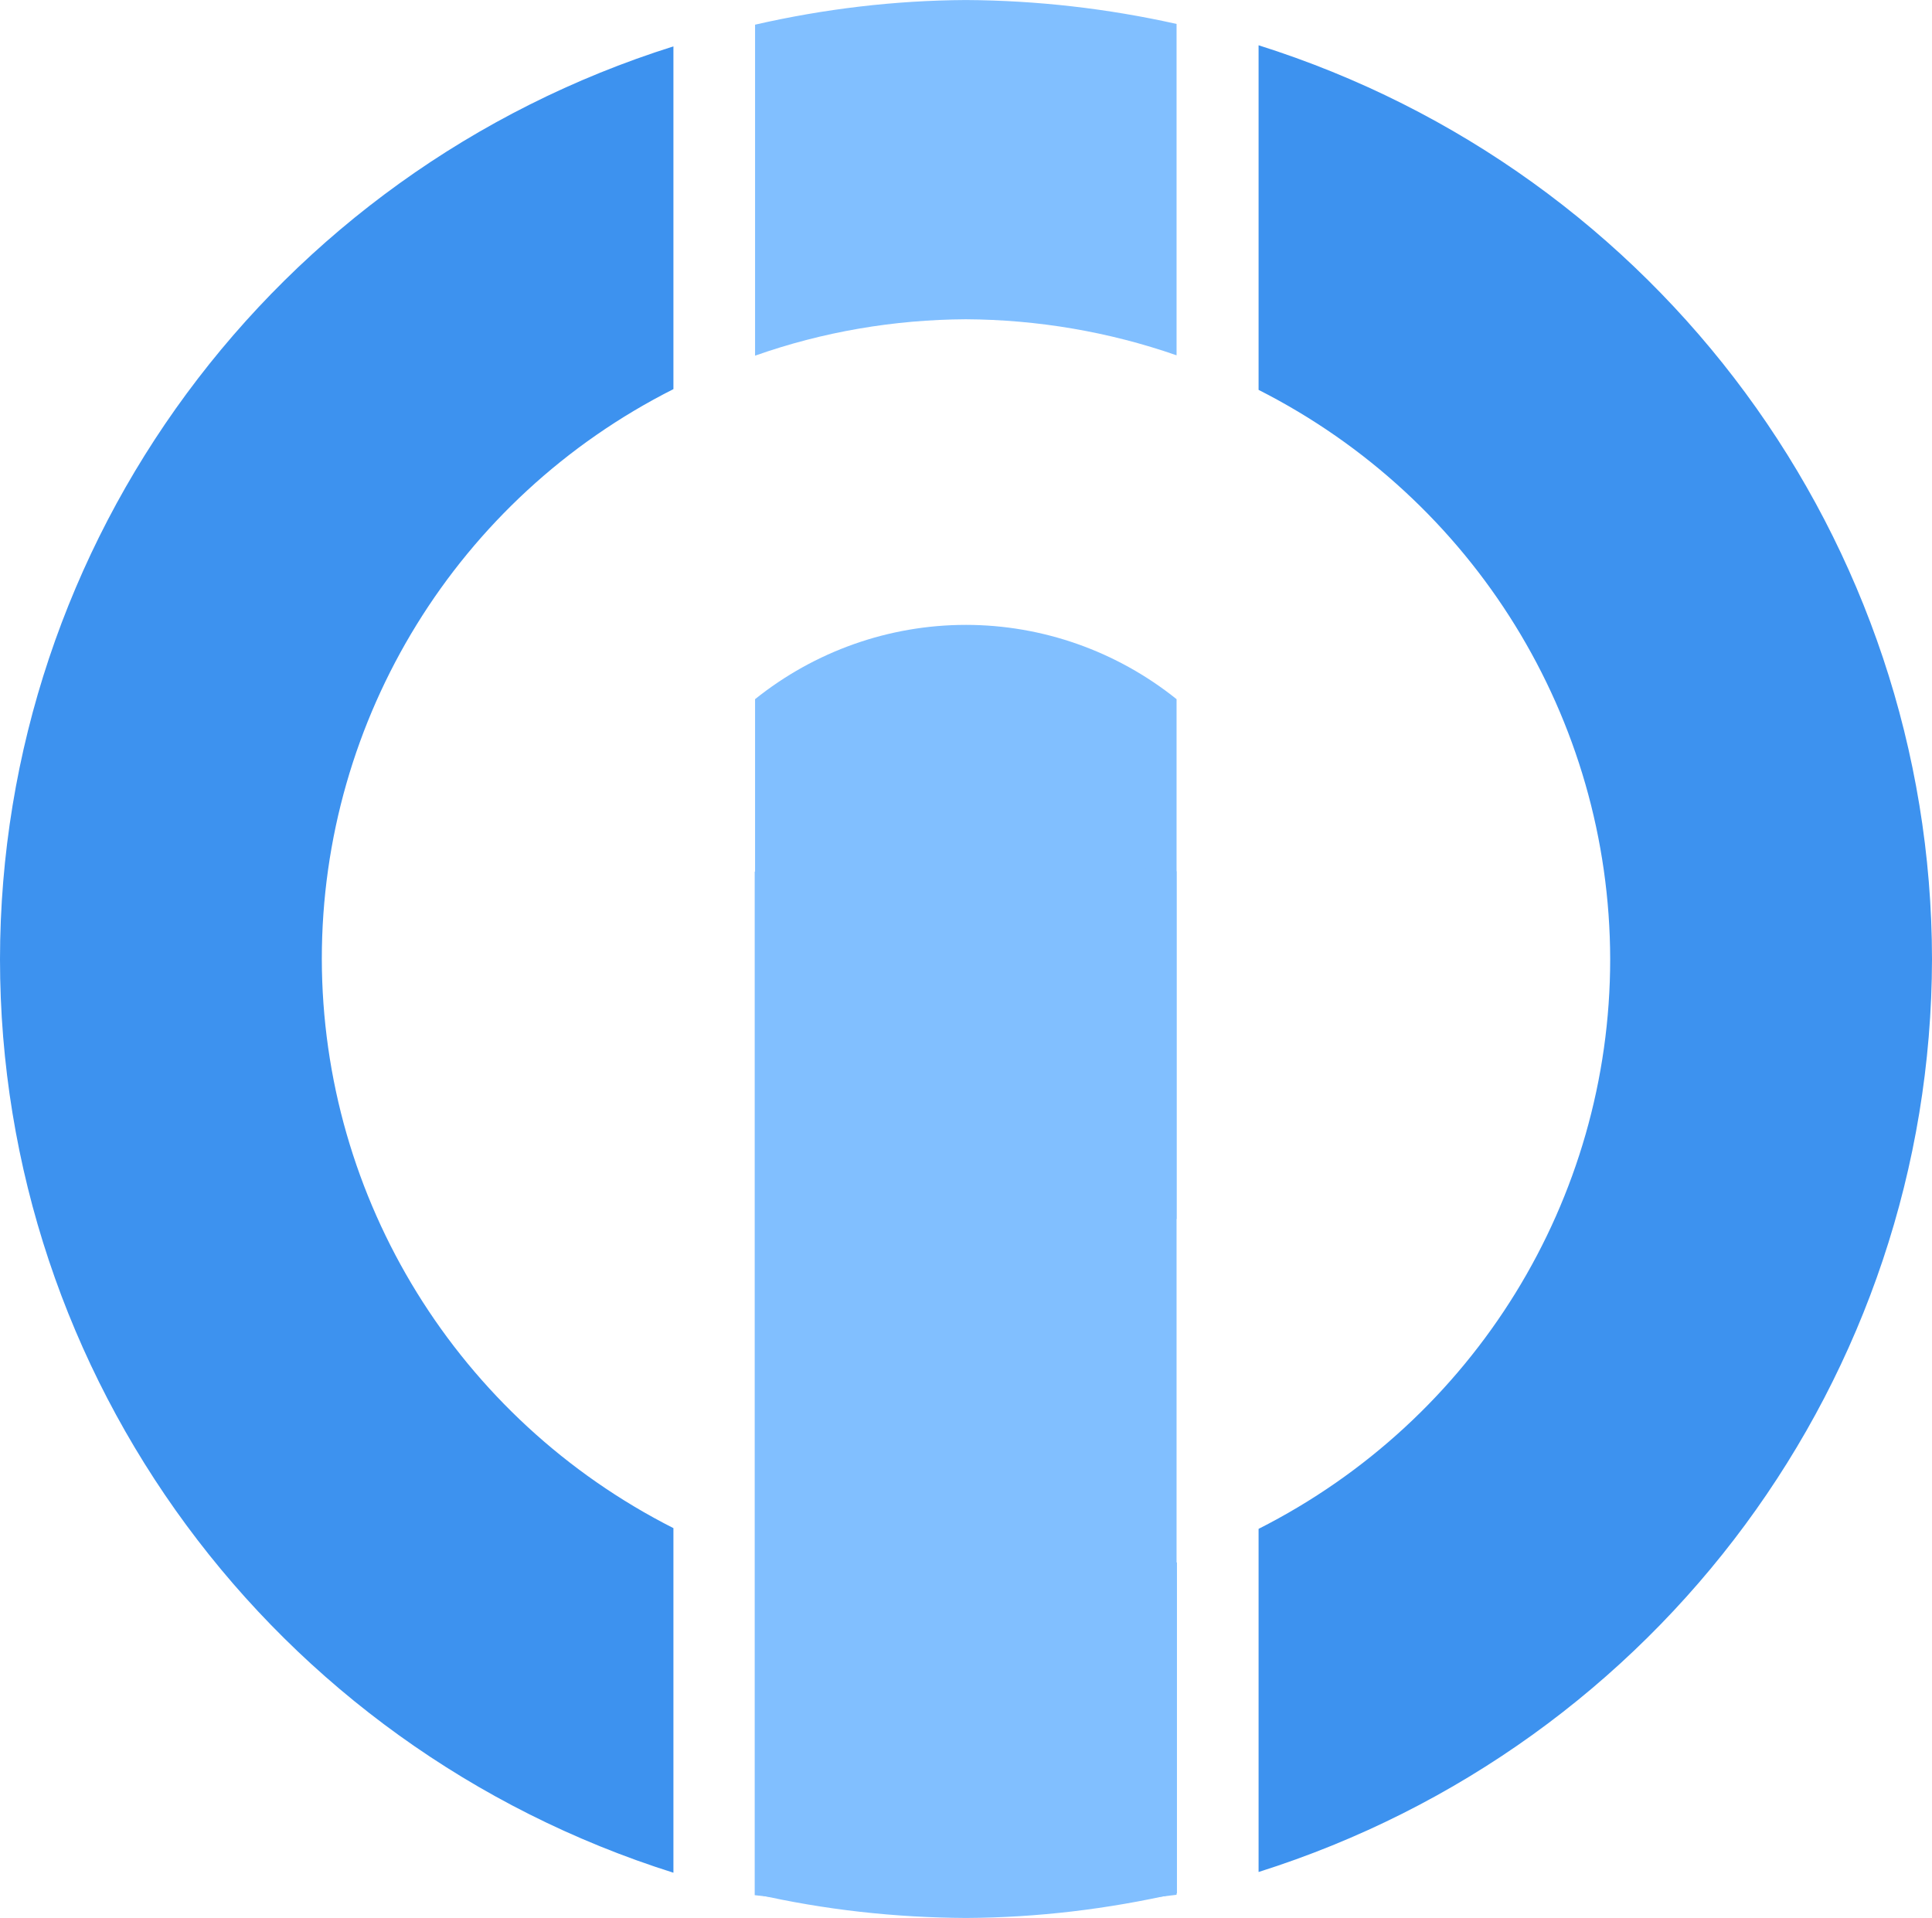 <svg id="svg2" xmlns="http://www.w3.org/2000/svg" viewBox="0 0 525.3 521.5" width="2500" height="2482"><style>.st0{fill:#3d92ef}.st1{fill:#81bfff}</style><g id="layer1"><g id="g4493" transform="translate(4)"><path id="ellipse4229-6" class="st0" d="M338.2 12.3V106c58.6 29.7 95.5 89.4 95.6 154.8 0 65.4-36.9 125.2-95.6 154.9V509c108.9-34.4 182.9-134.7 183.1-248.2-.1-113.6-74.1-214.1-183.1-248.5zm-159.1.3C70.2 46.9-3.9 147.3-4 260.8c0 113.6 74.1 214 183.1 248.4v-93.7c-58.6-29.7-95.5-89.4-95.6-154.8 0-65.4 36.9-125.3 95.6-154.9V12.6z"/><path id="rect4235-5-0" class="st1" d="M258.6 0c-19.3.1-38.5 2.4-57.3 6.7v90c18.4-6.5 37.8-9.8 57.3-9.9 19.5.1 38.9 3.4 57.3 9.8V6.5c-18.8-4.2-38-6.4-57.3-6.5zm79.6 12.3v93.5-93.5zm-159.1.3V106 12.6zm79.5 157.3c-20.9 0-41.1 7.2-57.3 20.2v141.3c16.2 13 36.5 20.2 57.3 20.2 20.9 0 41.1-7.2 57.3-20.2V190.1c-16.2-13-36.4-20.2-57.3-20.2zm-79.5 46v89.6-89.6zm159.1.1v89.6V216zm0 199.5V509v-93.5zm-159.1.2v93.5-93.5zm136.9 9.1c-18.4 6.5-37.8 9.8-57.3 9.9-19.5-.1-38.9-3.4-57.3-9.8V515c18.8 4.3 38 6.4 57.3 6.5 19.3-.1 38.5-2.4 57.3-6.7v-90z"/><path id="rect4235-5-9-7-6" class="st1" d="M258.6 233.3c-19.3.1-38.5 1.3-57.4 3.7v278.3c18.8 2.3 38.1 3.5 57.4 3.6 19.3-.1 38.5-1.3 57.3-3.7V236.9c-18.8-2.3-38-3.5-57.3-3.6zm79.6 6.8V512 240.1z"/></g></g></svg>
